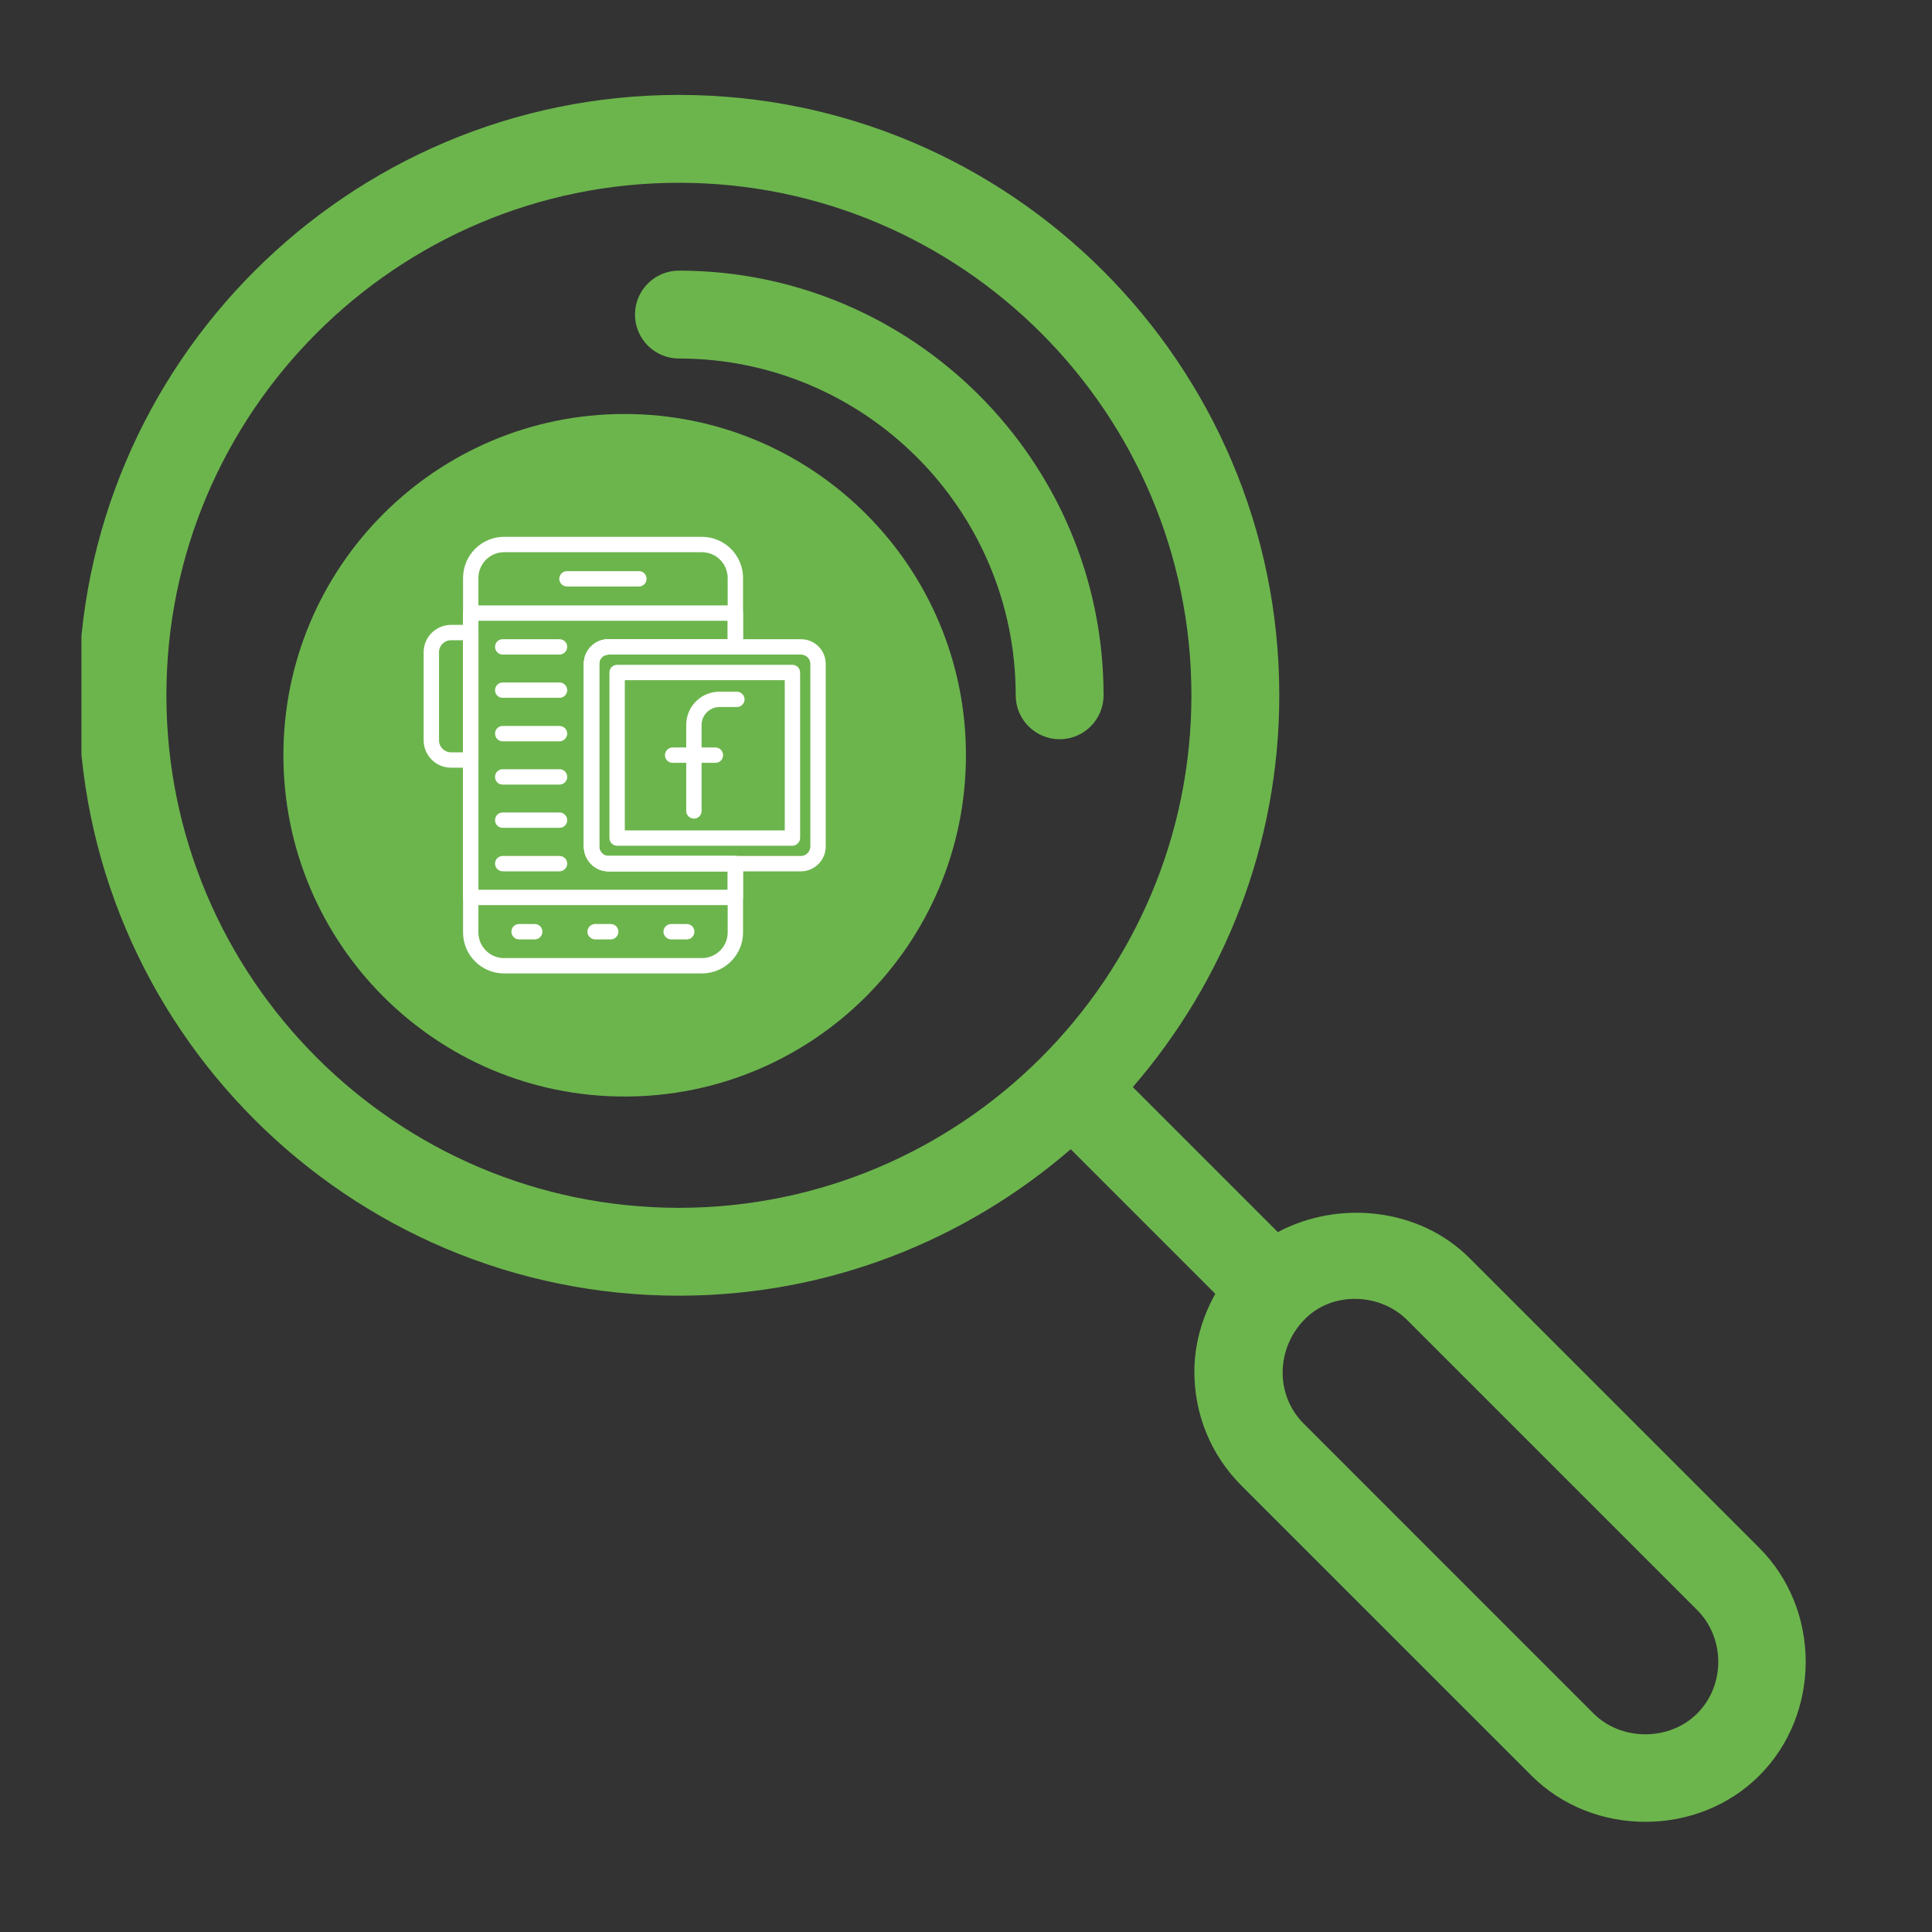 <svg xmlns="http://www.w3.org/2000/svg" xmlns:xlink="http://www.w3.org/1999/xlink" width="500" zoomAndPan="magnify" viewBox="0 0 375 375" height="500" preserveAspectRatio="xMidYMid meet" version="1.0"><rect x="0" y="0" width="375" height="375" fill="#333333" stroke="none"/><defs><clipPath id="e3f19f5664"><path d="M 15.809 18.422 L 351 18.422 L 351 354 L 15.809 354 Z M 15.809 18.422 " clip-rule="nonzero"/></clipPath><clipPath id="b2bbff7eeb"><path d="M 55.008 80.355 L 187.758 80.355 L 187.758 213 L 55.008 213 Z M 55.008 80.355 " clip-rule="nonzero"/></clipPath></defs><path fill="#6cb54d" d="M 205.676 143.484 C 200.969 143.484 197.148 139.664 197.148 134.957 C 197.148 98.914 167.82 69.586 131.777 69.586 C 127.066 69.586 123.25 65.766 123.25 61.059 C 123.25 56.352 127.066 52.531 131.777 52.531 C 177.223 52.531 214.203 89.508 214.203 134.957 C 214.203 139.664 210.383 143.484 205.676 143.484 Z M 205.676 143.484 " fill-opacity="1" fill-rule="nonzero"/><g clip-path="url(#e3f19f5664)"><path fill="#6cb54d" d="M 341.473 300.441 L 285.199 244.168 C 275.48 234.441 259.852 232.855 248.027 239.152 L 219.879 211.004 C 237.543 190.57 248.309 164.023 248.309 134.957 C 248.309 70.699 196.031 18.422 131.777 18.422 C 67.52 18.422 15.242 70.699 15.242 134.957 C 15.242 199.215 67.52 251.492 131.777 251.492 C 160.84 251.492 187.391 240.723 207.824 223.062 L 235.891 251.129 C 233.324 255.727 231.828 260.863 231.828 266.273 C 231.828 274.629 235.082 282.48 240.988 288.379 C 240.988 288.379 297.234 344.629 297.262 344.652 C 309.23 356.621 329.539 356.586 341.473 344.652 C 353.496 332.629 353.484 312.441 341.473 300.441 Z M 32.297 134.957 C 32.297 80.105 76.922 35.477 131.777 35.477 C 186.629 35.477 231.254 80.105 231.254 134.957 C 231.254 189.809 186.629 234.438 131.777 234.438 C 76.922 234.438 32.297 189.809 32.297 134.957 Z M 329.414 332.598 C 324.039 337.969 314.691 337.969 309.32 332.598 C 309.32 332.598 253.105 276.383 253.043 276.32 C 247.434 270.711 247.723 261.707 253.18 256.137 C 258.508 250.605 267.816 250.902 273.141 256.227 C 273.141 256.227 329.41 312.496 329.414 312.5 C 334.848 317.934 334.918 327.094 329.414 332.598 Z M 329.414 332.598 " fill-opacity="1" fill-rule="nonzero"/></g><g clip-path="url(#b2bbff7eeb)"><path fill="#6cb54d" d="M 121.223 80.355 C 157.832 80.355 187.488 110.012 187.488 146.574 C 187.488 183.184 157.832 212.836 121.223 212.836 C 84.664 212.836 55.008 183.184 55.008 146.574 C 55.008 110.012 84.664 80.355 121.223 80.355 Z M 121.223 80.355 " fill-opacity="1" fill-rule="evenodd"/></g><path fill="#ffffff" d="M 134.688 158.891 C 133.891 158.891 133.195 158.246 133.195 157.402 L 133.195 140.711 C 133.195 137.133 136.078 134.254 139.652 134.254 L 143.031 134.254 C 143.824 134.254 144.52 134.949 144.52 135.742 C 144.52 136.59 143.824 137.234 143.031 137.234 L 139.652 137.234 C 137.766 137.234 136.176 138.773 136.176 140.711 L 136.176 157.402 C 136.176 158.246 135.531 158.891 134.688 158.891 Z M 134.688 158.891 " fill-opacity="1" fill-rule="evenodd"/><path fill="#ffffff" d="M 138.859 148.062 L 130.562 148.062 C 129.719 148.062 129.074 147.418 129.074 146.574 C 129.074 145.777 129.719 145.082 130.562 145.082 L 138.859 145.082 C 139.703 145.082 140.348 145.777 140.348 146.574 C 140.348 147.418 139.703 148.062 138.859 148.062 Z M 138.859 148.062 " fill-opacity="1" fill-rule="evenodd"/><path fill="#ffffff" d="M 136.227 188.945 L 97.828 188.945 C 93.457 188.945 89.879 185.367 89.879 180.996 L 89.879 112.199 C 89.879 107.777 93.457 104.199 97.828 104.199 L 136.227 104.199 C 140.648 104.199 144.223 107.777 144.223 112.199 L 144.223 125.559 C 144.223 126.355 143.527 127.051 142.734 127.051 L 118.094 127.051 C 117.102 127.051 116.305 127.844 116.305 128.84 L 116.305 164.305 C 116.305 165.301 117.102 166.145 118.094 166.145 L 142.734 166.145 C 143.527 166.145 144.223 166.789 144.223 167.633 L 144.223 180.996 C 144.223 185.367 140.648 188.945 136.227 188.945 Z M 97.828 107.18 C 95.094 107.18 92.859 109.418 92.859 112.199 L 92.859 180.996 C 92.859 183.73 95.094 185.965 97.828 185.965 L 136.227 185.965 C 139.008 185.965 141.242 183.73 141.242 180.996 L 141.242 169.125 L 118.094 169.125 C 115.461 169.125 113.324 166.938 113.324 164.305 L 113.324 128.84 C 113.324 126.207 115.461 124.07 118.094 124.07 L 141.242 124.07 L 141.242 112.199 C 141.242 109.418 139.008 107.18 136.227 107.18 Z M 97.828 107.18 " fill-opacity="1" fill-rule="evenodd"/><path fill="#ffffff" d="M 142.734 175.68 L 91.371 175.68 C 90.527 175.68 89.879 174.984 89.879 174.191 L 89.879 119.004 C 89.879 118.16 90.527 117.512 91.371 117.512 L 142.734 117.512 C 143.527 117.512 144.223 118.16 144.223 119.004 L 144.223 125.559 C 144.223 126.355 143.527 127.051 142.734 127.051 L 118.094 127.051 C 117.102 127.051 116.305 127.844 116.305 128.84 L 116.305 164.305 C 116.305 165.301 117.102 166.145 118.094 166.145 L 142.734 166.145 C 143.527 166.145 144.223 166.789 144.223 167.633 L 144.223 174.191 C 144.223 174.984 143.527 175.68 142.734 175.68 Z M 92.859 172.699 L 141.242 172.699 L 141.242 169.125 L 118.094 169.125 C 115.461 169.125 113.324 166.938 113.324 164.305 L 113.324 128.84 C 113.324 126.207 115.461 124.07 118.094 124.07 L 141.242 124.07 L 141.242 120.492 L 92.859 120.492 Z M 92.859 172.699 " fill-opacity="1" fill-rule="evenodd"/><path fill="#ffffff" d="M 124.004 113.836 L 110.047 113.836 C 109.254 113.836 108.559 113.191 108.559 112.348 C 108.559 111.504 109.254 110.855 110.047 110.855 L 124.004 110.855 C 124.852 110.855 125.496 111.504 125.496 112.348 C 125.496 113.191 124.852 113.836 124.004 113.836 Z M 124.004 113.836 " fill-opacity="1" fill-rule="evenodd"/><path fill="#ffffff" d="M 103.789 182.336 L 100.758 182.336 C 99.914 182.336 99.27 181.641 99.27 180.848 C 99.27 180.004 99.914 179.355 100.758 179.355 L 103.789 179.355 C 104.633 179.355 105.277 180.004 105.277 180.848 C 105.277 181.641 104.633 182.336 103.789 182.336 Z M 103.789 182.336 " fill-opacity="1" fill-rule="evenodd"/><path fill="#ffffff" d="M 118.543 182.336 L 115.512 182.336 C 114.719 182.336 114.02 181.641 114.02 180.848 C 114.02 180.004 114.719 179.355 115.512 179.355 L 118.543 179.355 C 119.387 179.355 120.031 180.004 120.031 180.848 C 120.031 181.641 119.387 182.336 118.543 182.336 Z M 118.543 182.336 " fill-opacity="1" fill-rule="evenodd"/><path fill="#ffffff" d="M 133.293 182.336 L 130.266 182.336 C 129.469 182.336 128.773 181.641 128.773 180.848 C 128.773 180.004 129.469 179.355 130.266 179.355 L 133.293 179.355 C 134.141 179.355 134.785 180.004 134.785 180.848 C 134.785 181.641 134.141 182.336 133.293 182.336 Z M 133.293 182.336 " fill-opacity="1" fill-rule="evenodd"/><path fill="#ffffff" d="M 91.371 149.008 L 87.547 149.008 C 84.613 149.008 82.23 146.621 82.23 143.691 L 82.23 126.605 C 82.23 123.672 84.613 121.289 87.547 121.289 L 91.371 121.289 C 92.164 121.289 92.859 121.934 92.859 122.777 L 92.859 147.516 C 92.859 148.312 92.164 149.008 91.371 149.008 Z M 87.547 124.27 C 86.254 124.27 85.211 125.312 85.211 126.605 L 85.211 143.691 C 85.211 144.984 86.254 146.027 87.547 146.027 L 89.879 146.027 L 89.879 124.27 Z M 87.547 124.27 " fill-opacity="1" fill-rule="evenodd"/><path fill="#ffffff" d="M 155.449 169.125 L 118.094 169.125 C 115.461 169.125 113.324 166.938 113.324 164.305 L 113.324 128.84 C 113.324 126.207 115.461 124.07 118.094 124.07 L 155.449 124.07 C 158.133 124.07 160.27 126.207 160.27 128.84 L 160.27 164.305 C 160.27 166.938 158.133 169.125 155.449 169.125 Z M 118.094 127.051 C 117.102 127.051 116.305 127.844 116.305 128.84 L 116.305 164.305 C 116.305 165.301 117.102 166.145 118.094 166.145 L 155.449 166.145 C 156.441 166.145 157.289 165.301 157.289 164.305 L 157.289 128.84 C 157.289 127.844 156.441 127.051 155.449 127.051 Z M 118.094 127.051 " fill-opacity="1" fill-rule="evenodd"/><path fill="#ffffff" d="M 153.809 164.156 L 119.785 164.156 C 118.938 164.156 118.293 163.461 118.293 162.668 L 118.293 130.527 C 118.293 129.684 118.938 129.039 119.785 129.039 L 153.809 129.039 C 154.605 129.039 155.301 129.684 155.301 130.527 L 155.301 162.668 C 155.301 163.461 154.605 164.156 153.809 164.156 Z M 121.273 161.176 L 152.32 161.176 L 152.32 132.02 L 121.273 132.02 Z M 121.273 161.176 " fill-opacity="1" fill-rule="evenodd"/><path fill="#ffffff" d="M 108.605 127.051 L 97.578 127.051 C 96.734 127.051 96.09 126.355 96.09 125.559 C 96.09 124.715 96.734 124.07 97.578 124.07 L 108.605 124.07 C 109.402 124.07 110.098 124.715 110.098 125.559 C 110.098 126.355 109.402 127.051 108.605 127.051 Z M 108.605 127.051 " fill-opacity="1" fill-rule="evenodd"/><path fill="#ffffff" d="M 108.605 135.445 L 97.578 135.445 C 96.734 135.445 96.09 134.801 96.09 133.957 C 96.09 133.16 96.734 132.465 97.578 132.465 L 108.605 132.465 C 109.402 132.465 110.098 133.16 110.098 133.957 C 110.098 134.801 109.402 135.445 108.605 135.445 Z M 108.605 135.445 " fill-opacity="1" fill-rule="evenodd"/><path fill="#ffffff" d="M 108.605 143.891 L 97.578 143.891 C 96.734 143.891 96.09 143.195 96.09 142.398 C 96.09 141.555 96.734 140.91 97.578 140.91 L 108.605 140.91 C 109.402 140.91 110.098 141.555 110.098 142.398 C 110.098 143.195 109.402 143.891 108.605 143.891 Z M 108.605 143.891 " fill-opacity="1" fill-rule="evenodd"/><path fill="#ffffff" d="M 108.605 152.285 L 97.578 152.285 C 96.734 152.285 96.09 151.641 96.09 150.793 C 96.09 149.949 96.734 149.305 97.578 149.305 L 108.605 149.305 C 109.402 149.305 110.098 149.949 110.098 150.793 C 110.098 151.641 109.402 152.285 108.605 152.285 Z M 108.605 152.285 " fill-opacity="1" fill-rule="evenodd"/><path fill="#ffffff" d="M 108.605 160.68 L 97.578 160.68 C 96.734 160.68 96.09 160.035 96.09 159.191 C 96.09 158.395 96.734 157.699 97.578 157.699 L 108.605 157.699 C 109.402 157.699 110.098 158.395 110.098 159.191 C 110.098 160.035 109.402 160.68 108.605 160.68 Z M 108.605 160.68 " fill-opacity="1" fill-rule="evenodd"/><path fill="#ffffff" d="M 108.605 169.125 L 97.578 169.125 C 96.734 169.125 96.09 168.43 96.09 167.633 C 96.09 166.789 96.734 166.145 97.578 166.145 L 108.605 166.145 C 109.402 166.145 110.098 166.789 110.098 167.633 C 110.098 168.43 109.402 169.125 108.605 169.125 Z M 108.605 169.125 " fill-opacity="1" fill-rule="evenodd"/></svg>